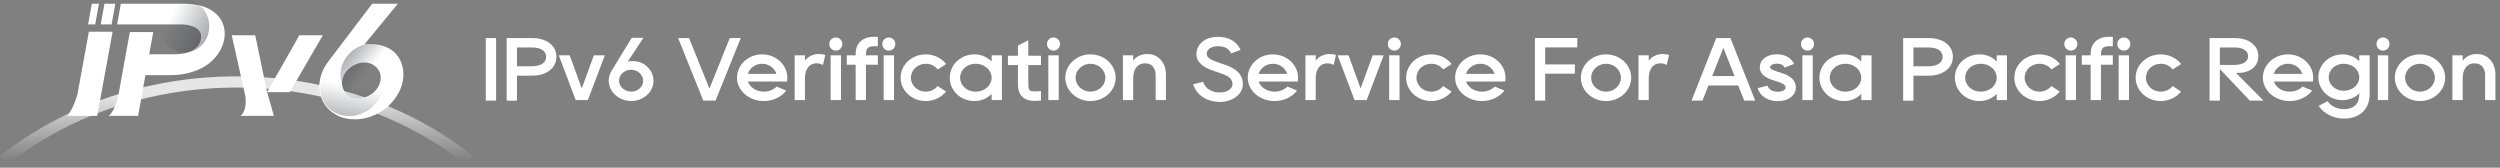 <svg width="671" height="45" viewBox="0 0 671 45" fill="none" xmlns="http://www.w3.org/2000/svg">
<rect x="0" y="0" width="671" height="45" fill="#808080" stroke="none"/>
<path d="M133.152 27H130.392V10.224H133.152V27ZM148.858 13.176C149.194 13.824 149.338 14.52 149.338 15.264C149.338 16.008 149.194 16.704 148.858 17.328C148.546 17.952 148.066 18.504 147.466 18.96C146.89 19.392 146.194 19.728 145.402 19.968C144.634 20.184 143.77 20.304 142.834 20.304H138.754V27.024H135.994V10.224H142.834C143.77 10.224 144.634 10.32 145.402 10.56C146.194 10.776 146.89 11.112 147.466 11.544C148.066 12 148.546 12.552 148.858 13.176ZM146.338 16.272C146.506 15.96 146.578 15.624 146.578 15.264C146.578 14.88 146.506 14.544 146.338 14.232C146.194 13.944 146.002 13.704 145.714 13.488C145.402 13.272 145.018 13.08 144.538 12.936C144.058 12.816 143.482 12.744 142.834 12.744H138.754V17.784H142.834C143.482 17.784 144.058 17.712 144.538 17.568C145.018 17.448 145.402 17.256 145.69 17.016C145.978 16.8 146.194 16.56 146.338 16.272ZM159.39 14.856H162.342L157.782 26.856H154.518L149.982 14.856H152.91L156.15 23.736L159.39 14.856ZM175.162 20.16C175.618 21.552 175.426 23.04 174.658 24.312C173.866 25.584 172.594 26.496 171.058 26.904C170.506 27.048 169.954 27.12 169.402 27.12C168.394 27.12 167.41 26.88 166.498 26.424C165.082 25.704 164.074 24.552 163.618 23.16C163.186 21.744 163.354 20.28 164.146 19.008L169.546 10.152H172.714L172.618 10.272L168.49 16.536C168.49 16.536 171.466 15.72 173.794 17.976C174.418 18.576 174.898 19.32 175.162 20.16ZM172.234 23.088C172.642 22.392 172.738 21.6 172.498 20.856C172.258 20.112 171.706 19.488 170.962 19.104C170.458 18.864 169.93 18.72 169.378 18.72C169.09 18.72 168.778 18.768 168.49 18.84C167.674 19.056 166.978 19.56 166.57 20.232C166.138 20.904 166.042 21.696 166.282 22.464C166.522 23.208 167.074 23.832 167.842 24.216C168.586 24.6 169.474 24.696 170.29 24.48C171.13 24.264 171.802 23.76 172.234 23.088ZM195.864 10.224H198.816L192.048 27H188.76L182.016 10.224H184.944L190.416 23.784L195.864 10.224ZM210.74 21.888H200.732C201.284 23.448 202.988 24.6 205.004 24.6C206.372 24.6 207.644 24.072 208.46 23.232L211.028 24.312C209.708 26.04 207.476 27.12 205.004 27.12C201.044 27.12 197.804 24.312 197.804 20.856C197.804 17.4 200.828 14.592 204.548 14.592C208.292 14.592 211.316 17.4 211.316 20.856C211.316 21.216 211.292 21.552 211.22 21.888H210.74ZM200.732 19.824H208.388C207.908 18.264 206.372 17.112 204.548 17.112C202.748 17.112 201.212 18.264 200.732 19.824ZM220.775 14.568C221.015 14.616 221.255 14.688 221.495 14.76L220.871 17.448C220.775 17.4 220.703 17.352 220.607 17.304C220.319 17.136 219.983 17.04 219.575 17.016C219.143 16.968 218.783 16.992 218.399 17.088C218.015 17.184 217.631 17.352 217.271 17.664C216.935 17.952 216.647 18.384 216.431 18.84C216.239 19.296 216.119 19.8 216.095 20.328C216.071 20.472 216.047 20.64 216.047 20.784V26.856H213.287V14.856H216.047V16.296C216.359 15.864 216.767 15.456 217.295 15.168C217.967 14.76 218.783 14.544 219.575 14.496C219.959 14.496 220.367 14.52 220.775 14.568ZM225.727 26.856H222.943V14.856H225.727V26.856ZM224.335 13.584C223.351 13.584 222.583 12.792 222.583 11.832C222.583 10.848 223.351 10.056 224.335 10.056C225.319 10.056 226.087 10.848 226.087 11.832C226.087 12.792 225.319 13.584 224.335 13.584ZM233.041 12.792C232.825 12.96 232.417 13.272 232.417 14.616V14.856H235.609V17.376H232.417V26.856H229.657V17.376H227.281V14.856H229.657V14.616C229.657 12.912 230.137 11.736 231.217 10.896C232.489 9.888 234.073 9.816 235.609 9.888V12.408C234.337 12.36 233.545 12.408 233.041 12.792ZM239.953 26.856H237.169V14.856H239.953V26.856ZM238.561 13.584C237.577 13.584 236.809 12.792 236.809 11.832C236.809 10.848 237.577 10.056 238.561 10.056C239.545 10.056 240.313 10.848 240.313 11.832C240.313 12.792 239.545 13.584 238.561 13.584ZM248.471 24.6C249.743 24.6 250.919 24.048 251.663 23.088L253.919 24.576C252.647 26.16 250.607 27.12 248.471 27.12C244.727 27.12 241.703 24.288 241.727 20.832C241.727 19.176 242.423 17.616 243.695 16.416C244.967 15.24 246.671 14.592 248.471 14.592C248.495 14.592 248.495 14.592 248.495 14.592C250.655 14.592 252.695 15.576 253.943 17.184L251.687 18.648C250.943 17.664 249.767 17.112 248.495 17.112H248.471C247.415 17.112 246.431 17.496 245.663 18.192C244.919 18.888 244.487 19.848 244.487 20.856C244.487 22.92 246.263 24.6 248.471 24.6ZM266.154 14.856H268.914V26.856H266.154V25.2C265.626 25.752 264.978 26.208 264.258 26.544C263.466 26.904 262.578 27.096 261.666 27.12C260.778 27.144 259.866 26.976 259.026 26.664C258.186 26.352 257.442 25.872 256.818 25.272C255.594 24.096 254.898 22.464 254.922 20.856C254.898 19.248 255.594 17.616 256.818 16.44C257.442 15.864 258.186 15.384 259.026 15.048C259.866 14.736 260.778 14.592 261.666 14.592C262.578 14.616 263.466 14.808 264.258 15.168C264.978 15.504 265.626 15.984 266.154 16.512V14.856ZM264.69 23.688C265.578 23.016 266.154 21.96 266.154 20.856C266.154 19.752 265.578 18.696 264.69 18.048C264.258 17.712 263.754 17.448 263.25 17.304C262.722 17.16 262.194 17.088 261.666 17.112C260.61 17.16 259.602 17.544 258.858 18.24C258.114 18.912 257.682 19.872 257.682 20.856C257.682 21.84 258.114 22.8 258.858 23.472C259.602 24.168 260.61 24.552 261.666 24.6C262.194 24.624 262.722 24.552 263.25 24.408C263.754 24.264 264.258 24.024 264.69 23.688ZM279.403 17.472H275.995V22.368C275.995 23.88 276.235 24.168 276.499 24.312C277.003 24.648 278.371 24.552 279.403 24.432V26.976C278.875 27.024 278.347 27.072 277.819 27.072C276.715 27.072 275.683 26.904 274.891 26.376C273.427 25.416 273.211 23.88 273.211 22.368V17.472H270.523V14.952H273.211V12.24L275.995 10.8V14.952H279.403V17.472ZM284.156 26.856H281.372V14.856H284.156V26.856ZM282.764 13.584C281.78 13.584 281.012 12.792 281.012 11.832C281.012 10.848 281.78 10.056 282.764 10.056C283.748 10.056 284.516 10.848 284.516 11.832C284.516 12.792 283.748 13.584 282.764 13.584ZM292.674 14.592C296.418 14.592 299.442 17.4 299.442 20.856C299.442 24.312 296.418 27.12 292.674 27.12C288.954 27.12 285.93 24.312 285.93 20.856C285.93 17.4 288.954 14.592 292.674 14.592ZM292.674 24.6C294.882 24.6 296.682 22.92 296.682 20.856C296.682 18.792 294.882 17.112 292.674 17.112C290.49 17.112 288.69 18.792 288.69 20.856C288.69 22.92 290.49 24.6 292.674 24.6ZM312.933 26.856H310.173V20.328V19.944C310.173 19.848 310.149 19.728 310.149 19.632C310.125 19.392 310.077 19.2 310.029 18.984C309.909 18.6 309.717 18.216 309.501 17.952C309.285 17.664 309.021 17.448 308.709 17.304C308.421 17.136 308.085 17.04 307.677 17.016C307.245 16.968 306.885 16.992 306.501 17.088C306.117 17.184 305.733 17.376 305.373 17.664C305.037 17.952 304.749 18.384 304.533 18.84C304.341 19.296 304.221 19.8 304.197 20.328C304.173 20.472 304.149 20.64 304.149 20.784V26.856H301.389V14.856H304.149V16.296C304.461 15.864 304.869 15.456 305.373 15.168C306.069 14.76 306.885 14.544 307.677 14.496C308.061 14.496 308.469 14.52 308.877 14.568C309.285 14.64 309.693 14.784 310.077 14.952C310.461 15.12 310.797 15.36 311.109 15.624C311.421 15.888 311.685 16.176 311.901 16.488C312.357 17.112 312.597 17.76 312.765 18.432C312.837 18.768 312.885 19.104 312.909 19.416C312.909 19.584 312.933 19.728 312.933 19.896V20.328V26.856ZM327.941 17.088C329.885 17.712 333.461 18.864 333.581 22.392C333.605 23.688 333.101 24.84 332.093 25.728C330.941 26.76 329.213 27.36 327.341 27.36C327.197 27.36 327.077 27.336 326.933 27.336C323.669 27.192 321.053 25.344 320.261 22.608L322.925 21.96C323.525 23.976 325.445 24.744 327.077 24.816C328.325 24.888 329.477 24.552 330.149 23.928C330.605 23.544 330.821 23.04 330.797 22.464C330.749 20.808 329.069 20.112 327.029 19.464C326.741 19.368 326.477 19.272 326.237 19.2C326.141 19.152 325.997 19.104 325.853 19.056C324.365 18.552 320.861 17.352 321.125 14.16C321.293 12.096 323.165 9.888 326.885 9.888C329.813 9.888 331.973 11.136 332.981 13.392L330.413 14.328C329.837 13.032 328.685 12.408 326.885 12.408C326.765 12.408 324.029 12.408 323.885 14.352C323.789 15.432 324.893 16.032 326.837 16.704C327.005 16.752 327.149 16.824 327.293 16.872C327.485 16.944 327.701 17.016 327.941 17.088ZM347.826 21.888H337.818C338.37 23.448 340.074 24.6 342.09 24.6C343.458 24.6 344.73 24.072 345.546 23.232L348.114 24.312C346.794 26.04 344.562 27.12 342.09 27.12C338.13 27.12 334.89 24.312 334.89 20.856C334.89 17.4 337.914 14.592 341.634 14.592C345.378 14.592 348.402 17.4 348.402 20.856C348.402 21.216 348.378 21.552 348.306 21.888H347.826ZM337.818 19.824H345.474C344.994 18.264 343.458 17.112 341.634 17.112C339.834 17.112 338.298 18.264 337.818 19.824ZM357.861 14.568C358.101 14.616 358.341 14.688 358.581 14.76L357.957 17.448C357.861 17.4 357.789 17.352 357.693 17.304C357.405 17.136 357.069 17.04 356.661 17.016C356.229 16.968 355.869 16.992 355.485 17.088C355.101 17.184 354.717 17.352 354.357 17.664C354.021 17.952 353.733 18.384 353.517 18.84C353.325 19.296 353.205 19.8 353.181 20.328C353.157 20.472 353.133 20.64 353.133 20.784V26.856H350.373V14.856H353.133V16.296C353.445 15.864 353.853 15.456 354.381 15.168C355.053 14.76 355.869 14.544 356.661 14.496C357.045 14.496 357.453 14.52 357.861 14.568ZM368.429 14.856H371.381L366.821 26.856H363.557L359.021 14.856H361.949L365.189 23.736L368.429 14.856ZM375.633 26.856H372.849V14.856H375.633V26.856ZM374.241 13.584C373.257 13.584 372.489 12.792 372.489 11.832C372.489 10.848 373.257 10.056 374.241 10.056C375.225 10.056 375.993 10.848 375.993 11.832C375.993 12.792 375.225 13.584 374.241 13.584ZM384.15 24.6C385.422 24.6 386.598 24.048 387.342 23.088L389.598 24.576C388.326 26.16 386.286 27.12 384.15 27.12C380.406 27.12 377.382 24.288 377.406 20.832C377.406 19.176 378.102 17.616 379.374 16.416C380.646 15.24 382.35 14.592 384.15 14.592C384.174 14.592 384.174 14.592 384.174 14.592C386.334 14.592 388.374 15.576 389.622 17.184L387.366 18.648C386.622 17.664 385.446 17.112 384.174 17.112H384.15C383.094 17.112 382.11 17.496 381.342 18.192C380.598 18.888 380.166 19.848 380.166 20.856C380.166 22.92 381.942 24.6 384.15 24.6ZM403.49 21.888H393.482C394.034 23.448 395.738 24.6 397.754 24.6C399.122 24.6 400.394 24.072 401.21 23.232L403.778 24.312C402.458 26.04 400.226 27.12 397.754 27.12C393.794 27.12 390.554 24.312 390.554 20.856C390.554 17.4 393.578 14.592 397.298 14.592C401.042 14.592 404.066 17.4 404.066 20.856C404.066 21.216 404.042 21.552 403.97 21.888H403.49ZM393.482 19.824H401.138C400.658 18.264 399.122 17.112 397.298 17.112C395.498 17.112 393.962 18.264 393.482 19.824ZM423.347 12.72H414.731V17.28H422.699V19.776H414.731V27H411.971V10.2H423.347V12.72ZM431.049 14.592C434.793 14.592 437.817 17.4 437.817 20.856C437.817 24.312 434.793 27.12 431.049 27.12C427.329 27.12 424.305 24.312 424.305 20.856C424.305 17.4 427.329 14.592 431.049 14.592ZM431.049 24.6C433.257 24.6 435.057 22.92 435.057 20.856C435.057 18.792 433.257 17.112 431.049 17.112C428.865 17.112 427.065 18.792 427.065 20.856C427.065 22.92 428.865 24.6 431.049 24.6ZM447.252 14.568C447.492 14.616 447.732 14.688 447.972 14.76L447.348 17.448C447.252 17.4 447.18 17.352 447.084 17.304C446.796 17.136 446.46 17.04 446.052 17.016C445.62 16.968 445.26 16.992 444.876 17.088C444.492 17.184 444.108 17.352 443.748 17.664C443.412 17.952 443.124 18.384 442.908 18.84C442.716 19.296 442.596 19.8 442.572 20.328C442.548 20.472 442.524 20.64 442.524 20.784V26.856H439.764V14.856H442.524V16.296C442.836 15.864 443.244 15.456 443.772 15.168C444.444 14.76 445.26 14.544 446.052 14.496C446.436 14.496 446.844 14.52 447.252 14.568ZM464.449 10.224L471.097 27H468.145L466.537 22.944H458.545L456.937 27H454.009L460.633 10.224H464.449ZM459.553 20.424H465.553L462.553 12.84L459.553 20.424ZM477.716 19.44C479.084 19.848 481.916 20.736 482.012 23.4C482.036 24.36 481.652 25.224 480.908 25.896C479.996 26.712 478.652 27.144 477.164 27.144C477.068 27.144 476.972 27.144 476.852 27.144C474.356 27.048 472.34 25.68 471.74 23.664L474.404 22.992C474.74 24.144 475.964 24.6 476.996 24.624C477.788 24.672 478.556 24.456 478.964 24.096C479.156 23.928 479.252 23.712 479.252 23.472C479.228 22.704 478.364 22.296 476.828 21.816C476.612 21.768 476.42 21.696 476.252 21.648C476.18 21.624 476.084 21.576 475.988 21.552C474.932 21.216 472.124 20.304 472.34 17.832C472.508 15.576 474.812 14.568 476.852 14.568C479.084 14.568 480.764 15.48 481.532 17.16L478.988 18.144C478.772 17.688 478.316 17.088 476.852 17.088C476.828 17.088 475.172 17.112 475.1 18.024C475.052 18.504 475.94 18.864 476.924 19.176C477.044 19.224 477.164 19.248 477.236 19.296C477.38 19.344 477.524 19.392 477.716 19.44ZM486.539 26.856H483.755V14.856H486.539V26.856ZM485.147 13.584C484.163 13.584 483.395 12.792 483.395 11.832C483.395 10.848 484.163 10.056 485.147 10.056C486.131 10.056 486.899 10.848 486.899 11.832C486.899 12.792 486.131 13.584 485.147 13.584ZM499.568 14.856H502.328V26.856H499.568V25.2C499.04 25.752 498.392 26.208 497.672 26.544C496.88 26.904 495.992 27.096 495.08 27.12C494.192 27.144 493.28 26.976 492.44 26.664C491.6 26.352 490.856 25.872 490.232 25.272C489.008 24.096 488.312 22.464 488.336 20.856C488.312 19.248 489.008 17.616 490.232 16.44C490.856 15.864 491.6 15.384 492.44 15.048C493.28 14.736 494.192 14.592 495.08 14.592C495.992 14.616 496.88 14.808 497.672 15.168C498.392 15.504 499.04 15.984 499.568 16.512V14.856ZM498.104 23.688C498.992 23.016 499.568 21.96 499.568 20.856C499.568 19.752 498.992 18.696 498.104 18.048C497.672 17.712 497.168 17.448 496.664 17.304C496.136 17.16 495.608 17.088 495.08 17.112C494.024 17.16 493.016 17.544 492.272 18.24C491.528 18.912 491.096 19.872 491.096 20.856C491.096 21.84 491.528 22.8 492.272 23.472C493.016 24.168 494.024 24.552 495.08 24.6C495.608 24.624 496.136 24.552 496.664 24.408C497.168 24.264 497.672 24.024 498.104 23.688ZM523.671 13.176C524.007 13.824 524.151 14.52 524.151 15.264C524.151 16.008 524.007 16.704 523.671 17.328C523.359 17.952 522.879 18.504 522.279 18.96C521.703 19.392 521.007 19.728 520.215 19.968C519.447 20.184 518.583 20.304 517.647 20.304H513.567V27.024H510.807V10.224H517.647C518.583 10.224 519.447 10.32 520.215 10.56C521.007 10.776 521.703 11.112 522.279 11.544C522.879 12 523.359 12.552 523.671 13.176ZM521.151 16.272C521.319 15.96 521.391 15.624 521.391 15.264C521.391 14.88 521.319 14.544 521.151 14.232C521.007 13.944 520.815 13.704 520.527 13.488C520.215 13.272 519.831 13.08 519.351 12.936C518.871 12.816 518.295 12.744 517.647 12.744H513.567V17.784H517.647C518.295 17.784 518.871 17.712 519.351 17.568C519.831 17.448 520.215 17.256 520.503 17.016C520.791 16.8 521.007 16.56 521.151 16.272ZM535.92 14.856H538.68V26.856H535.92V25.2C535.392 25.752 534.744 26.208 534.024 26.544C533.232 26.904 532.344 27.096 531.432 27.12C530.544 27.144 529.632 26.976 528.792 26.664C527.952 26.352 527.208 25.872 526.584 25.272C525.36 24.096 524.664 22.464 524.688 20.856C524.664 19.248 525.36 17.616 526.584 16.44C527.208 15.864 527.952 15.384 528.792 15.048C529.632 14.736 530.544 14.592 531.432 14.592C532.344 14.616 533.232 14.808 534.024 15.168C534.744 15.504 535.392 15.984 535.92 16.512V14.856ZM534.456 23.688C535.344 23.016 535.92 21.96 535.92 20.856C535.92 19.752 535.344 18.696 534.456 18.048C534.024 17.712 533.52 17.448 533.016 17.304C532.488 17.16 531.96 17.088 531.432 17.112C530.376 17.16 529.368 17.544 528.624 18.24C527.88 18.912 527.448 19.872 527.448 20.856C527.448 21.84 527.88 22.8 528.624 23.472C529.368 24.168 530.376 24.552 531.432 24.6C531.96 24.624 532.488 24.552 533.016 24.408C533.52 24.264 534.024 24.024 534.456 23.688ZM547.393 24.6C548.665 24.6 549.841 24.048 550.585 23.088L552.841 24.576C551.569 26.16 549.529 27.12 547.393 27.12C543.649 27.12 540.625 24.288 540.649 20.832C540.649 19.176 541.345 17.616 542.617 16.416C543.889 15.24 545.593 14.592 547.393 14.592C547.417 14.592 547.417 14.592 547.417 14.592C549.577 14.592 551.617 15.576 552.865 17.184L550.609 18.648C549.865 17.664 548.689 17.112 547.417 17.112H547.393C546.337 17.112 545.353 17.496 544.585 18.192C543.841 18.888 543.409 19.848 543.409 20.856C543.409 22.92 545.185 24.6 547.393 24.6ZM557.203 26.856H554.419V14.856H557.203V26.856ZM555.811 13.584C554.827 13.584 554.059 12.792 554.059 11.832C554.059 10.848 554.827 10.056 555.811 10.056C556.795 10.056 557.563 10.848 557.563 11.832C557.563 12.792 556.795 13.584 555.811 13.584ZM564.517 12.792C564.301 12.96 563.893 13.272 563.893 14.616V14.856H567.085V17.376H563.893V26.856H561.133V17.376H558.757V14.856H561.133V14.616C561.133 12.912 561.613 11.736 562.693 10.896C563.965 9.888 565.549 9.816 567.085 9.888V12.408C565.813 12.36 565.021 12.408 564.517 12.792ZM571.43 26.856H568.646V14.856H571.43V26.856ZM570.038 13.584C569.054 13.584 568.286 12.792 568.286 11.832C568.286 10.848 569.054 10.056 570.038 10.056C571.022 10.056 571.79 10.848 571.79 11.832C571.79 12.792 571.022 13.584 570.038 13.584ZM579.947 24.6C581.219 24.6 582.395 24.048 583.139 23.088L585.395 24.576C584.123 26.16 582.083 27.12 579.947 27.12C576.203 27.12 573.179 24.288 573.203 20.832C573.203 19.176 573.899 17.616 575.171 16.416C576.443 15.24 578.147 14.592 579.947 14.592C579.971 14.592 579.971 14.592 579.971 14.592C582.131 14.592 584.171 15.576 585.419 17.184L583.163 18.648C582.419 17.664 581.243 17.112 579.971 17.112H579.947C578.891 17.112 577.907 17.496 577.139 18.192C576.395 18.888 575.963 19.848 575.963 20.856C575.963 22.92 577.739 24.6 579.947 24.6ZM600.104 19.536L607.52 27H603.848L595.808 18.528V27H593.048V10.224H599.768C600.68 10.224 601.52 10.32 602.264 10.536C603.032 10.752 603.728 11.064 604.28 11.496C604.88 11.928 605.36 12.456 605.672 13.056C605.984 13.68 606.152 14.352 606.152 15.072C606.152 15.792 605.984 16.464 605.672 17.064C605.528 17.352 605.36 17.616 605.144 17.856C603.368 19.92 600.104 19.536 600.104 19.536ZM595.808 12.744V17.424H599.768C600.392 17.424 600.968 17.352 601.448 17.208C601.88 17.088 602.264 16.92 602.552 16.704C602.816 16.488 603.032 16.272 603.176 16.008C603.32 15.72 603.392 15.432 603.392 15.072C603.392 14.736 603.32 14.424 603.176 14.136C603.032 13.872 602.84 13.656 602.552 13.464C602.264 13.248 601.88 13.056 601.448 12.936C600.968 12.792 600.392 12.744 599.768 12.744H595.808ZM620.287 21.888H610.279C610.831 23.448 612.535 24.6 614.551 24.6C615.919 24.6 617.191 24.072 618.007 23.232L620.575 24.312C619.255 26.04 617.023 27.12 614.551 27.12C610.591 27.12 607.351 24.312 607.351 20.856C607.351 17.4 610.375 14.592 614.095 14.592C617.839 14.592 620.863 17.4 620.863 20.856C620.863 21.216 620.839 21.552 620.767 21.888H620.287ZM610.279 19.824H617.935C617.455 18.264 615.919 17.112 614.095 17.112C612.295 17.112 610.759 18.264 610.279 19.824ZM633.226 14.856H636.01V25.32C636.01 28.8 634.018 31.152 630.538 31.728C630.058 31.8 629.578 31.824 629.122 31.824C626.362 31.824 623.698 30.528 622.33 28.416L624.73 27.144C625.714 28.704 627.97 29.592 630.034 29.232C632.17 28.896 633.226 27.576 633.226 25.32V25.032C632.722 25.56 632.122 25.992 631.402 26.304C630.634 26.664 629.77 26.856 628.882 26.88C627.994 26.904 627.106 26.76 626.29 26.448C625.474 26.112 624.73 25.656 624.13 25.08C622.906 23.904 622.234 22.32 622.258 20.736C622.234 19.152 622.906 17.568 624.13 16.416C624.73 15.84 625.474 15.36 626.29 15.048C627.106 14.736 627.994 14.592 628.882 14.592C629.746 14.616 630.634 14.808 631.402 15.168C632.122 15.48 632.722 15.936 633.226 16.44V14.856ZM631.81 23.472C632.674 22.824 633.226 21.816 633.226 20.736C633.226 19.68 632.674 18.648 631.81 18C631.402 17.664 630.898 17.448 630.394 17.304C629.914 17.16 629.386 17.088 628.882 17.112C627.85 17.16 626.89 17.52 626.17 18.192C625.426 18.864 625.018 19.776 625.018 20.736C625.018 21.696 625.45 22.608 626.17 23.28C626.89 23.952 627.85 24.312 628.882 24.36C629.386 24.384 629.914 24.312 630.394 24.168C630.898 24.024 631.402 23.808 631.81 23.472ZM640.992 26.856H638.208V14.856H640.992V26.856ZM639.6 13.584C638.616 13.584 637.848 12.792 637.848 11.832C637.848 10.848 638.616 10.056 639.6 10.056C640.584 10.056 641.352 10.848 641.352 11.832C641.352 12.792 640.584 13.584 639.6 13.584ZM649.51 14.592C653.254 14.592 656.278 17.4 656.278 20.856C656.278 24.312 653.254 27.12 649.51 27.12C645.79 27.12 642.766 24.312 642.766 20.856C642.766 17.4 645.79 14.592 649.51 14.592ZM649.51 24.6C651.718 24.6 653.518 22.92 653.518 20.856C653.518 18.792 651.718 17.112 649.51 17.112C647.326 17.112 645.526 18.792 645.526 20.856C645.526 22.92 647.326 24.6 649.51 24.6ZM669.769 26.856H667.009V20.328V19.944C667.009 19.848 666.985 19.728 666.985 19.632C666.961 19.392 666.913 19.2 666.865 18.984C666.745 18.6 666.553 18.216 666.337 17.952C666.121 17.664 665.857 17.448 665.545 17.304C665.257 17.136 664.921 17.04 664.513 17.016C664.081 16.968 663.721 16.992 663.337 17.088C662.953 17.184 662.569 17.376 662.209 17.664C661.873 17.952 661.585 18.384 661.369 18.84C661.177 19.296 661.057 19.8 661.033 20.328C661.009 20.472 660.985 20.64 660.985 20.784V26.856H658.225V14.856H660.985V16.296C661.297 15.864 661.705 15.456 662.209 15.168C662.905 14.76 663.721 14.544 664.513 14.496C664.897 14.496 665.305 14.52 665.713 14.568C666.121 14.64 666.529 14.784 666.913 14.952C667.297 15.12 667.633 15.36 667.945 15.624C668.257 15.888 668.521 16.176 668.737 16.488C669.193 17.112 669.433 17.76 669.601 18.432C669.673 18.768 669.721 19.104 669.745 19.416C669.745 19.584 669.769 19.728 669.769 19.896V20.328V26.856Z" fill="white"/>
<path d="M1 43C17.535 29.948 39.454 22 63.5 22C87.546 22 109.465 29.948 126 43" stroke="url(#paint0_linear_12391_794)" stroke-opacity="0.8" stroke-width="3"/>
<path d="M108.185 18.701C108.566 21.411 107.72 24.252 105.86 26.656C103.281 30.109 99.137 32.032 95.205 32.032C93.387 32.032 91.611 31.639 90.046 30.721C85.142 27.924 84.254 21.542 88.101 16.516L99.898 1H106.79L97.826 11.883C97.826 11.883 104.93 10.79 107.467 16.297C107.509 16.385 107.593 16.516 107.593 16.603C107.678 16.691 107.72 16.822 107.763 16.909C107.932 17.477 108.101 18.089 108.185 18.701ZM101.082 23.946C101.928 22.81 102.308 21.498 102.139 20.275C101.97 19.051 101.251 18.046 100.152 17.39C99.433 16.997 98.63 16.778 97.784 16.778C95.966 16.778 94.105 17.696 92.879 19.27C91.146 21.586 91.568 24.471 93.809 25.782C96.05 27.049 99.306 26.219 101.082 23.946Z" fill="white"/>
<path d="M80.348 9.463H86.647L77.792 24.72H71.688L73.511 31.091H64.583C66.551 29.473 65.813 25.572 65.813 25.572L62.197 9.463H68.496L71.688 24.72L80.348 9.463Z" fill="white"/>
<path d="M18 31.092H26.09L30.225 8.523H23.856L20.775 25.342C20.775 25.342 19.633 29.511 18 31.092Z" fill="white"/>
<path fill-rule="evenodd" clip-rule="evenodd" d="M37.061 31.091L39.04 20.157H45.942C47.701 20.157 49.371 19.942 50.91 19.511C52.493 19.081 53.988 18.435 55.263 17.617C56.582 16.756 57.681 15.68 58.516 14.475C59.352 13.269 59.923 11.978 60.187 10.557C60.407 9.136 60.363 7.802 59.923 6.639C59.528 5.391 58.78 4.358 57.769 3.497C56.802 2.679 55.571 2.033 54.12 1.603C52.757 1.172 51.13 1 49.371 1H24.648L23.642 6.553H25.555L26.555 1H28.039L27.04 6.553H29.952L30.951 1H32.436L31.437 6.553H41.502H48.404C49.503 6.553 50.471 6.683 51.262 6.941C52.01 7.156 52.581 7.457 53.021 7.802C53.416 8.146 53.68 8.534 53.856 8.964C53.988 9.438 54.032 9.954 53.9 10.557C53.812 11.16 53.592 11.676 53.24 12.15C52.933 12.58 52.537 12.968 52.01 13.312C51.438 13.7 50.734 14.001 49.943 14.216C49.064 14.431 48.053 14.561 46.953 14.561H40.051L41.13 8.605H34.848L31.819 25.323C31.819 25.323 31.116 29.413 29.211 31.091H37.061Z" fill="white"/>
<path d="M56.165 7.053C56.165 10.948 53.218 14.105 49.583 14.105C45.947 14.105 43 10.948 43 7.053C43 3.158 45.947 0 49.583 0C53.218 0 56.165 3.158 56.165 7.053Z" fill="url(#paint1_linear_12391_794)"/>
<path d="M90.44 16.296C94.549 13.924 99.638 15.047 101.808 18.805C103.977 22.562 102.405 27.532 98.296 29.904C94.187 32.276 89.098 31.153 86.928 27.395C84.759 23.638 86.331 18.668 90.44 16.296Z" fill="url(#paint2_linear_12391_794)"/>
<path d="M101.667 28.161C96.914 29.05 92.375 26.103 91.53 21.581C90.685 17.058 93.854 12.672 98.607 11.784C103.36 10.896 107.899 13.842 108.744 18.364C109.589 22.887 106.421 27.273 101.667 28.161Z" fill="url(#paint3_linear_12391_794)"/>
<defs>
<linearGradient id="paint0_linear_12391_794" x1="76.448" y1="25.685" x2="76.448" y2="43.19" gradientUnits="userSpaceOnUse">
<stop stop-color="white"/>
<stop offset="1" stop-color="white" stop-opacity="0"/>
</linearGradient>
<linearGradient id="paint1_linear_12391_794" x1="46.922" y1="2.476" x2="57.447" y2="7.724" gradientUnits="userSpaceOnUse">
<stop stop-color="#373D48" stop-opacity="0"/>
<stop offset="1" stop-color="#373D48" stop-opacity="0.45"/>
</linearGradient>
<linearGradient id="paint2_linear_12391_794" x1="95.298" y1="23.141" x2="93.6" y2="32.609" gradientUnits="userSpaceOnUse">
<stop stop-color="#373D48" stop-opacity="0"/>
<stop offset="1" stop-color="#373D48" stop-opacity="0.4"/>
</linearGradient>
<linearGradient id="paint3_linear_12391_794" x1="104.728" y1="16.056" x2="97.239" y2="10.07" gradientUnits="userSpaceOnUse">
<stop offset="0.271" stop-color="#373D48" stop-opacity="0"/>
<stop offset="1" stop-color="#373D48" stop-opacity="0.4"/>
</linearGradient>
</defs>
</svg>
